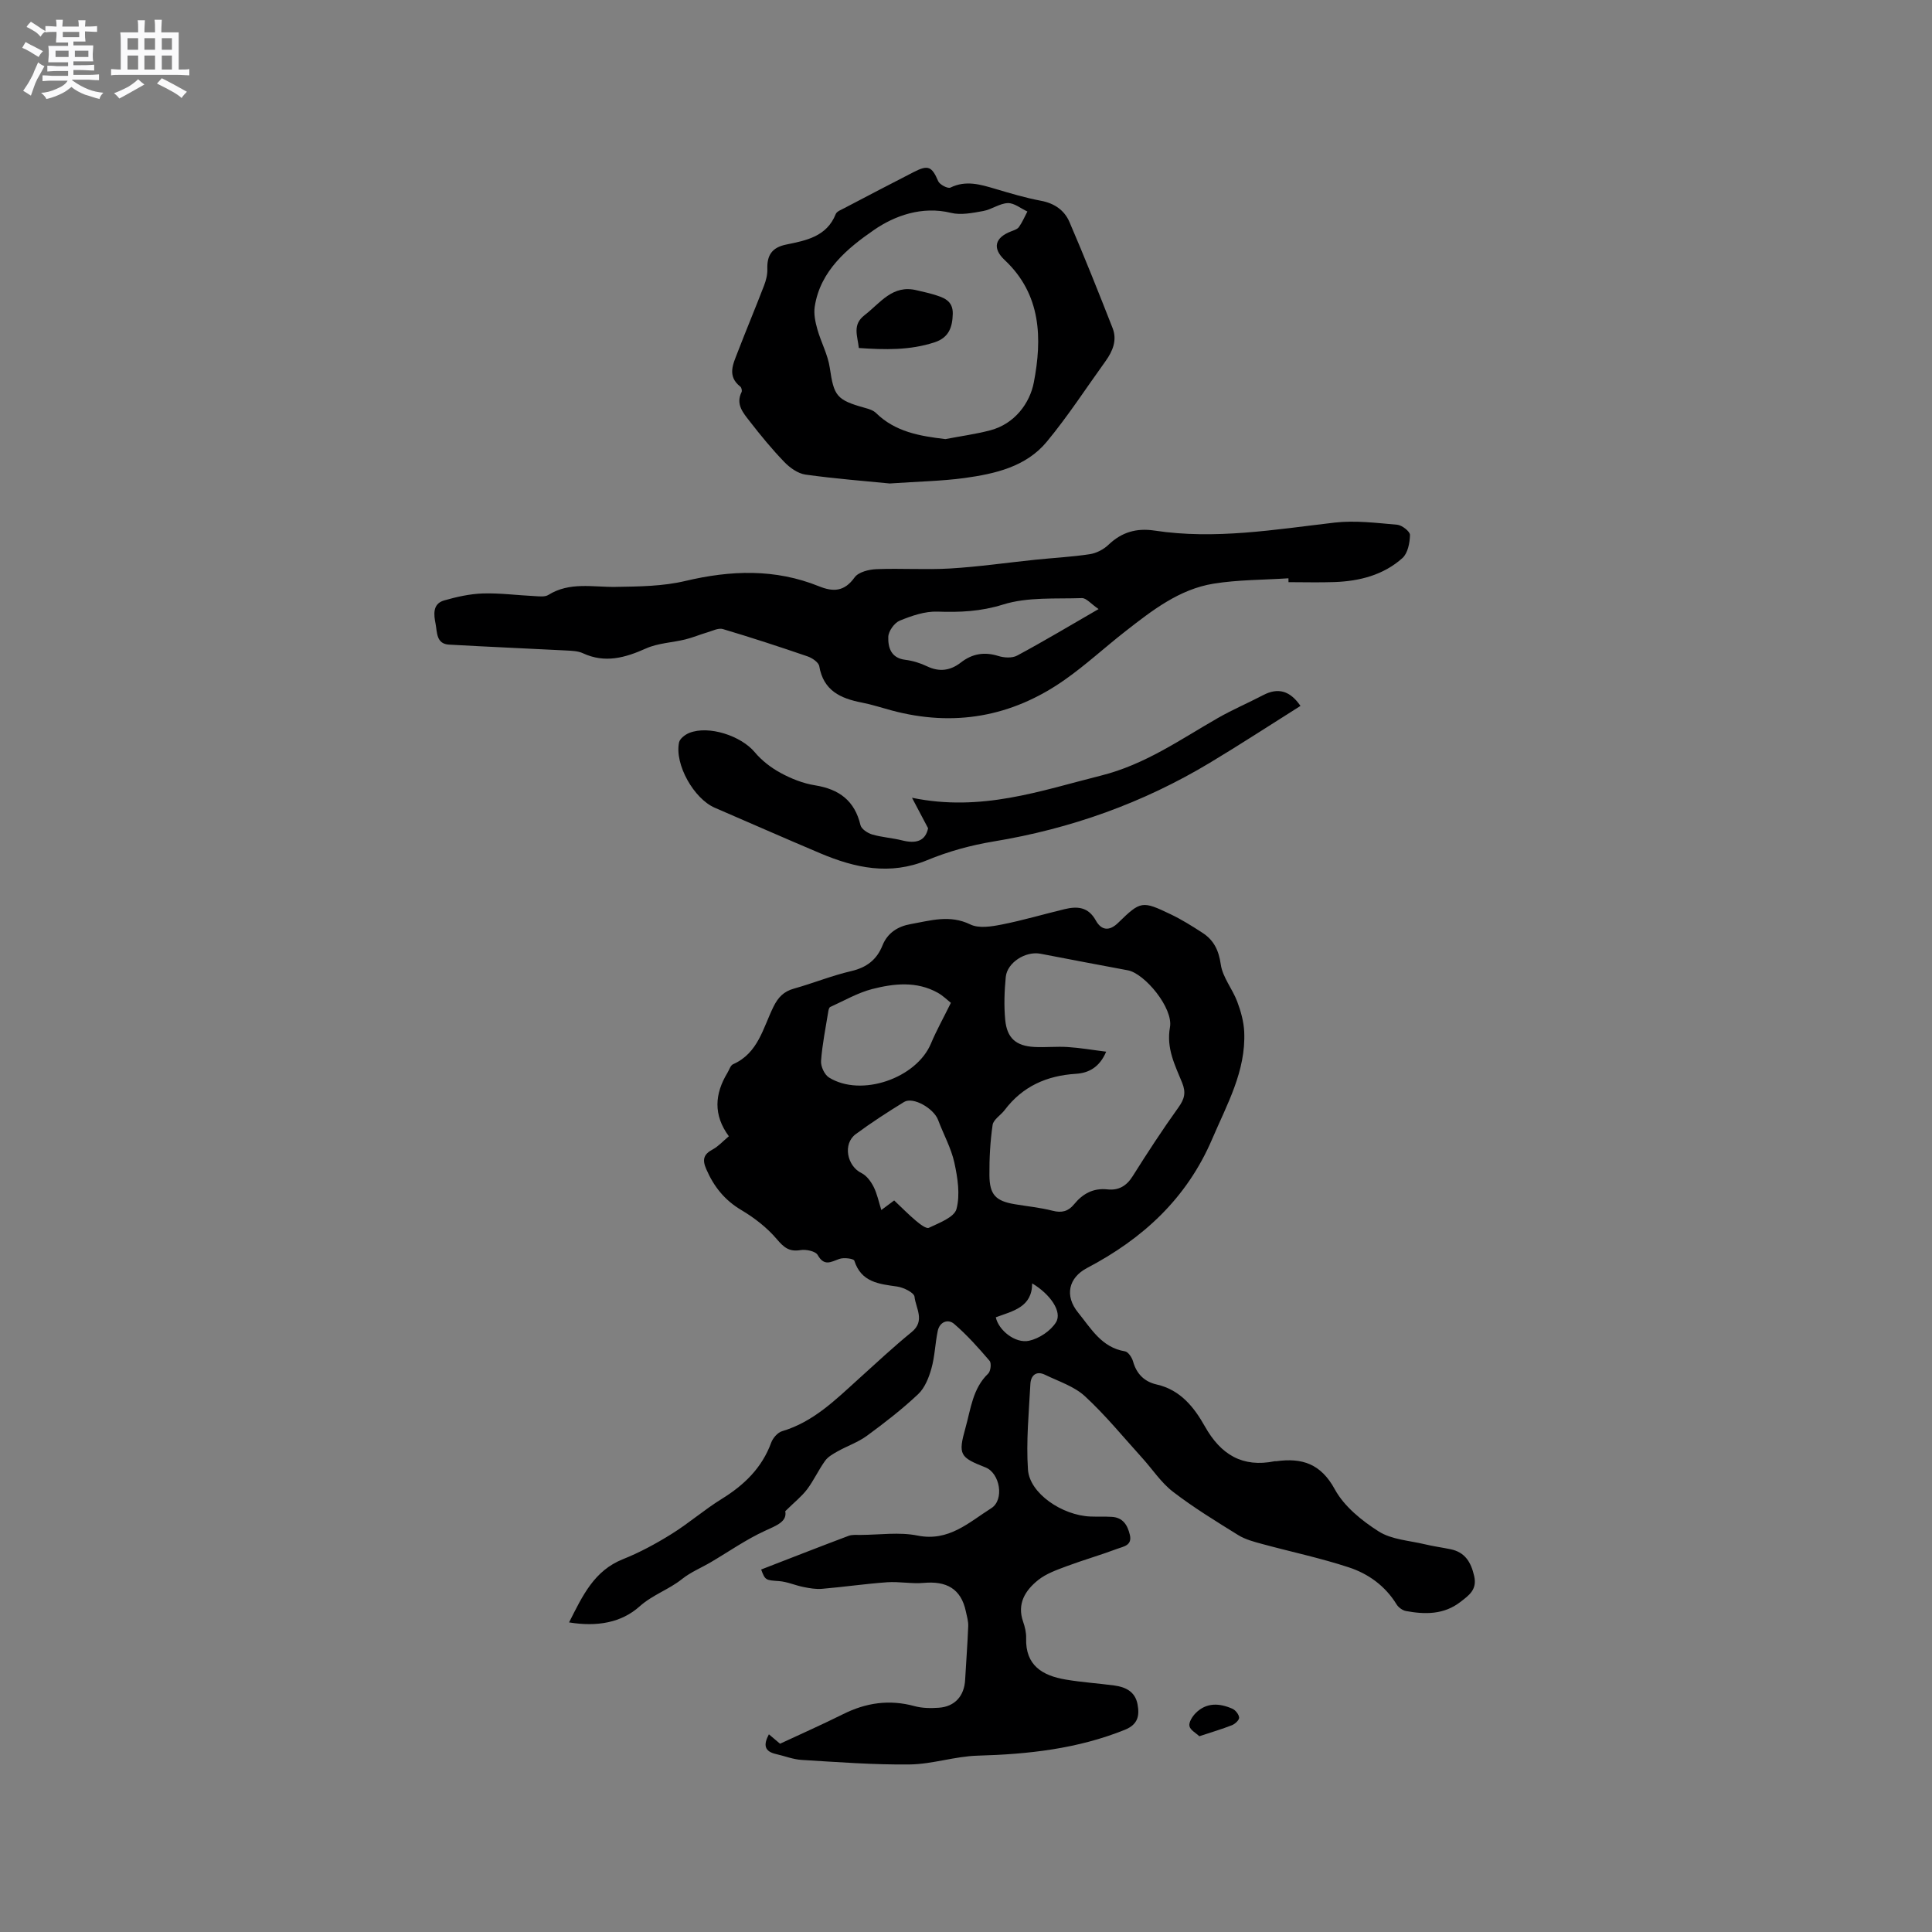 <svg enable-background="new 0 0 400 400" viewBox="0 0 400 400" xmlns="http://www.w3.org/2000/svg"><rect x="0" y="0" width="400" height="400" fill="#808080" stroke="none"/><path d="m6.8 9.5c.6.3 1.3.7 2.1 1.1-.4.4-.7.8-.9 1.2-.7-.4-1.3-.8-1.8-1.1s-1.1-.6-1.6-.8c.2-.4.5-.8.7-1.2.4.2.8.5 1.5.8zm.9 6.9c-.3.6-.5 1.1-.7 1.7s-.4 1.1-.6 1.7c-.6-.4-1.1-.7-1.6-1 .7-1 1.2-1.8 1.5-2.4.3-.5.6-1.1.8-1.7.3-.6.5-1.2.8-1.8.3.3.8.6 1.3.8-.7 1.3-1.2 2.2-1.5 2.7zm.1-11c.4.3 1 .7 1.7 1.1-.5.2-.8.6-1.1 1.1-.5-.6-1-1-1.4-1.2s-.9-.6-1.5-.8c.2-.4.5-.7.9-1.1.5.3.9.6 1.4.9zm10.5 13.1c1 .4 2 .6 3.1.7-.4.4-.7.8-.8 1.3-.9-.2-1.9-.6-3-.9-1-.4-2-.9-2.8-1.6-.5.4-1.1.9-1.9 1.3s-1.9.9-3.3 1.2c-.1-.3-.5-.8-1.1-1.3 1 0 2.1-.3 3.2-.8 1.2-.5 1.9-1 2.3-1.7h-3.2c-.4 0-1 0-2 .1v-1.2c1 0 1.7.1 2 .1h3.3v-1h-2.3c-.2 0-.9 0-2 .1v-1.2c1.2 0 1.9.1 2 .1h2.3v-.8h-4.1c0-.7.1-1.2.1-1.6 0-.5 0-1.1-.1-1.8h4.1v-.7h-2.5c0-.6.1-1.1.1-1.6v-.6h-.5c-.4 0-1 0-1.8.1v-1.3c1.2 0 1.9.1 2.1.1h.2c0-.3 0-.8-.1-1.4h1.4c0 .6-.1 1-.1 1.4h3.4c0-.4 0-.8-.1-1.3h1.5c0 .4-.1.9-.1 1.3.7 0 1.5 0 2.5-.1v1.2c-1 0-1.8-.1-2.5-.1v.6c0 .3 0 .8.1 1.5h-2.5v.8h4.1c0 .7-.1 1.3-.1 1.8s0 1 .1 1.5h-4.1v.8h1.4c.8 0 1.8 0 2.9-.1v1.2c-1 0-1.9-.1-2.8-.1h-1.5v1h3.2c.3 0 1 0 2.1-.1v1.2c-1.1 0-1.8-.1-2.1-.1h-3.4l-.1.1c1.4 1 2.4 1.5 3.4 1.9zm-4.1-6.7v-1.3h-2.7v1.3zm2.2-4.1v-1.1h-3.4v1.1zm1.9 4.1v-1.3h-2.8v1.3z" fill="#fafafb"/><path d="m37 6.7v2.3 5.4c1 0 1.8 0 2.2-.1v1.3c-.6 0-1.5-.1-2.5-.1h-11.9c-.7 0-1.3 0-1.8.1v-1.3c.5 0 1.1.1 2 .1v-5.2c0-1 0-1.8-.1-2.5h3.7c0-1.3 0-2.1-.1-2.5h1.5c0 .4-.1 1.3-.1 2.5h2.2c0-1.2 0-2.1-.1-2.6h1.5c0 .4-.1 1.3-.1 2.6zm-12.3 13.7c-.3-.4-.7-.8-1.1-1.1 1.1-.4 2.1-.9 2.9-1.3.8-.5 1.5-1 2.1-1.6.4.4.9.8 1.3 1.1-2.5 1.4-4.2 2.4-5.2 2.9zm3.9-10.1v-2.4h-2.2v2.4zm0 4.1v-2.9h-2.2v2.9zm3.5-4.1v-2.4h-2.2v2.4zm0 4.1v-2.9h-2.2v2.9zm.4 2.9 1-1.1c.6.3 1.4.7 2.5 1.3s2 1.1 2.7 1.5c-.4.4-.8.8-1.1 1.3-.8-.8-2.5-1.7-5.1-3zm3.1-7v-2.4h-2.1v2.4zm0 4.1v-2.9h-2.1v2.9z" fill="#fafafb"/><g fill="#000001"><path d="m159.19 359.07c.97.82 1.72 1.46 2.31 1.95 4.47-2.09 8.82-4.01 13.07-6.13 4.75-2.37 9.57-3.07 14.75-1.66 1.6.44 3.37.46 5.05.34 3.32-.23 5.27-2.44 5.45-5.77.2-3.71.5-7.41.64-11.11.04-1.01-.27-2.05-.49-3.07-1.01-4.75-4.07-6.31-8.7-5.9-2.51.23-5.09-.31-7.62-.13-4.5.32-8.97.98-13.47 1.36-1.27.11-2.59-.13-3.85-.38-1.7-.34-3.36-1.1-5.06-1.22-2.7-.19-2.86-.15-3.68-2.4 6.05-2.34 12.06-4.7 18.1-6.97.76-.28 1.68-.18 2.52-.19 3.92-.02 7.97-.63 11.74.13 6.49 1.31 10.64-2.73 15.28-5.66 2.76-1.74 1.81-7.27-1.2-8.45-5.29-2.08-5.71-2.61-4.14-8.18 1.1-3.9 1.48-8.16 4.71-11.25.51-.49.7-2.16.28-2.64-2.3-2.69-4.68-5.36-7.35-7.65-1.25-1.07-2.98-.43-3.38 1.46-.54 2.58-.6 5.27-1.31 7.78-.53 1.9-1.37 4.02-2.75 5.32-3.31 3.12-6.93 5.92-10.61 8.62-1.82 1.33-4.04 2.09-6.03 3.2-.95.53-2.01 1.12-2.62 1.97-1.36 1.88-2.33 4.05-3.73 5.91-1.11 1.47-2.61 2.64-4.52 4.53.41 2.14-1.73 2.93-4.22 4.07-3.9 1.79-7.46 4.29-11.18 6.48-1.99 1.17-4.19 2.07-5.97 3.49-2.73 2.19-6.07 3.24-8.79 5.67-3.74 3.35-8.75 4.27-14.6 3.31 2.84-5.61 5.19-10.7 11.16-13.09 3.49-1.39 6.85-3.22 10.05-5.21 3.59-2.23 6.82-5.06 10.42-7.28 4.64-2.87 8.3-6.41 10.22-11.64.35-.96 1.34-2.1 2.27-2.37 6.47-1.92 11.05-6.5 15.84-10.83 3.62-3.27 7.19-6.61 10.97-9.69 2.86-2.33.84-4.95.59-7.32-.09-.85-2.28-1.92-3.62-2.11-3.78-.53-7.41-.89-8.84-5.35-.14-.44-2.17-.69-3.09-.37-1.77.63-3.14 1.6-4.5-.81-.45-.79-2.41-1.2-3.55-1.01-2.35.39-3.45-.55-4.93-2.29-2.01-2.37-4.62-4.39-7.31-5.99-3.48-2.06-5.71-4.87-7.28-8.49-.86-1.97-.55-3.07 1.33-4.07 1.17-.63 2.1-1.68 3.35-2.73-3.27-4.43-2.92-8.79-.3-13.12.38-.62.63-1.56 1.19-1.8 5.19-2.29 6.19-7.52 8.34-11.88.97-1.97 2.13-3.18 4.25-3.77 3.97-1.11 7.83-2.69 11.84-3.62 3.2-.74 5.3-2.35 6.49-5.32 1.05-2.62 3.21-3.95 5.81-4.41 4.09-.72 8.1-2.02 12.38.07 1.77.86 4.4.43 6.52.01 4.36-.86 8.63-2.13 12.95-3.17 2.64-.64 4.93-.52 6.51 2.34 1.08 1.95 2.7 2.36 4.63.47 4.66-4.55 4.97-4.58 10.88-1.75 2.28 1.09 4.45 2.45 6.57 3.83 2.34 1.51 3.37 3.61 3.79 6.55.38 2.66 2.41 5.05 3.4 7.68.75 1.99 1.35 4.14 1.45 6.25.37 8.15-3.56 15.02-6.64 22.23-5.27 12.31-14.35 20.62-25.89 26.68-3.88 2.04-4.67 5.78-1.87 9.22 2.7 3.32 4.86 7.24 9.72 8.04.66.11 1.43 1.26 1.66 2.07.73 2.62 2.36 4.22 4.92 4.8 4.91 1.11 7.75 4.74 9.97 8.69 3.28 5.82 7.76 8.55 14.45 7.19.1-.02.21.01.32 0 5.32-.73 9.22.49 12.12 5.82 1.93 3.54 5.58 6.49 9.09 8.72 2.68 1.7 6.33 1.88 9.57 2.66 1.75.42 3.54.66 5.3 1.02 3 .62 4.23 2.67 4.89 5.54.66 2.85-1.1 4.02-2.87 5.39-3.41 2.63-7.29 2.59-11.23 1.87-.73-.13-1.58-.75-1.97-1.39-2.34-3.81-5.82-6.32-9.86-7.65-5.89-1.94-11.99-3.22-17.98-4.85-1.7-.46-3.48-.93-4.95-1.84-4.59-2.85-9.22-5.68-13.5-8.97-2.46-1.89-4.24-4.65-6.36-6.99-3.91-4.31-7.6-8.85-11.86-12.78-2.22-2.05-5.43-3.07-8.25-4.44-1.88-.92-2.96.18-3.05 1.9-.31 5.91-.9 11.86-.5 17.73.33 4.9 7.05 9.47 12.92 9.71 1.48.06 2.97-.02 4.45.07 2.28.14 3.23 1.67 3.72 3.7.54 2.24-1.33 2.43-2.57 2.9-3.46 1.3-7.03 2.32-10.49 3.61-2.06.77-4.26 1.54-5.93 2.88-2.64 2.12-4.41 4.86-3.11 8.6.38 1.09.67 2.29.63 3.43-.17 5.66 3.4 7.75 8.16 8.56 3.33.57 6.72.78 10.08 1.23 2.34.32 4.32 1.25 4.82 3.87.45 2.38.1 4.2-2.61 5.3-9.8 3.95-20.02 5.07-30.48 5.36-4.7.13-9.36 1.76-14.05 1.82-7.47.09-14.95-.49-22.42-.94-1.78-.11-3.52-.82-5.28-1.21-2.36-.54-2.69-1.83-1.48-4.09zm69.83-141.33c-1.38 3.27-3.67 4.42-6.26 4.58-6.06.38-11.05 2.6-14.76 7.51-.8 1.06-2.32 1.95-2.49 3.07-.5 3.43-.69 6.94-.66 10.42.03 4.05 1.31 5.34 5.25 6 2.61.44 5.26.69 7.82 1.35 1.9.49 3.25.14 4.46-1.34 1.77-2.17 3.96-3.4 6.9-3.08 2.28.25 3.94-.68 5.22-2.72 3.04-4.83 6.16-9.62 9.49-14.26 1.24-1.73 1.59-3.05.76-5.1-1.48-3.64-3.31-7.1-2.52-11.5.71-3.96-5.23-11.13-8.73-11.78-6.03-1.12-12.06-2.27-18.08-3.43-3.07-.59-6.9 1.81-7.19 4.83-.28 2.93-.39 5.93-.11 8.86.36 3.79 2.24 5.4 6 5.61 2.32.13 4.66-.14 6.97.02 2.55.16 5.11.61 7.93.96zm-32.15-10.11c-.7-.55-1.6-1.46-2.68-2.07-4.38-2.46-9.08-1.95-13.61-.79-3.02.78-5.82 2.42-8.7 3.72-.21.1-.33.55-.38.85-.55 3.44-1.26 6.86-1.51 10.32-.08 1.13.71 2.85 1.65 3.43 6.66 4.13 18.11.16 21.11-7.05 1.13-2.69 2.56-5.25 4.12-8.41zm-11.74 40.91c1.54 1.45 2.94 2.89 4.46 4.17.81.68 2.17 1.76 2.73 1.49 2.12-1.01 5.25-2.17 5.71-3.89.79-2.97.24-6.48-.44-9.6-.67-3.04-2.26-5.87-3.36-8.82-.9-2.42-5.19-4.88-7.05-3.74-3.42 2.1-6.8 4.29-10.02 6.67-2.71 2.01-1.81 6.59 1.21 8.06 1.06.52 1.95 1.74 2.51 2.85.72 1.43 1.04 3.06 1.59 4.79 1.05-.78 1.79-1.33 2.66-1.98zm21.04 24.19c.56 2.67 4.01 5.47 6.88 4.86 2.08-.45 4.47-2.03 5.58-3.82 1.35-2.18-1.18-5.82-4.93-8.06-.02 4.93-3.94 5.7-7.53 7.02z"/><path d="m266.76 119.73c-5.17.34-10.41.29-15.5 1.11-7.11 1.15-12.72 5.54-18.24 9.85-4.26 3.32-8.24 7.02-12.66 10.11-10.9 7.63-22.88 9.75-35.79 6.28-2.04-.55-4.06-1.22-6.14-1.62-4.4-.85-7.95-2.47-8.81-7.53-.14-.81-1.47-1.71-2.44-2.04-5.8-1.99-11.64-3.9-17.52-5.65-.92-.27-2.14.37-3.2.68-1.54.45-3.04 1.09-4.59 1.47-2.7.66-5.63.75-8.11 1.86-4.34 1.94-8.5 3.12-13.09.99-1-.46-2.24-.5-3.37-.56-8.11-.42-16.23-.76-24.35-1.22-2.68-.15-2.43-2.63-2.77-4.33-.36-1.81-.68-4.1 1.75-4.81 2.61-.75 5.34-1.36 8.03-1.45 3.58-.11 7.19.38 10.78.55.94.05 2.09.2 2.8-.25 4.41-2.75 9.19-1.59 13.9-1.66 4.84-.08 9.8-.12 14.46-1.23 9.41-2.23 18.58-2.56 27.65 1.1 2.99 1.21 5.28 1.11 7.39-1.84.79-1.1 2.94-1.64 4.5-1.7 5.08-.21 10.19.16 15.26-.14 5.89-.35 11.74-1.2 17.61-1.81 3.77-.39 7.57-.58 11.31-1.15 1.38-.21 2.87-.98 3.88-1.95 2.74-2.62 5.8-3.5 9.53-2.94 12.53 1.91 24.88-.21 37.28-1.65 4.26-.49 8.66.07 12.97.44.99.09 2.66 1.4 2.64 2.12-.03 1.63-.45 3.77-1.55 4.77-3.93 3.53-8.88 4.79-14.08 4.98-3.17.11-6.34.02-9.52.02.01-.27 0-.54-.01-.8zm-39.31 6.37c-1.57-1.07-2.54-2.3-3.46-2.27-5.47.19-11.22-.26-16.31 1.33-4.64 1.45-8.93 1.63-13.59 1.47-2.6-.09-5.35.86-7.81 1.87-1.11.45-2.33 2.17-2.37 3.35-.07 2.16.53 4.38 3.48 4.75 1.55.19 3.13.67 4.54 1.35 2.58 1.23 4.84.9 7.03-.8 2.33-1.81 4.84-2.24 7.72-1.34 1.2.38 2.87.48 3.91-.08 5.39-2.89 10.65-6.04 16.86-9.63z"/><path d="m184.21 100.1c-5.04-.5-11.27-.98-17.44-1.84-1.56-.22-3.22-1.4-4.37-2.59-2.57-2.66-4.93-5.54-7.2-8.47-1.32-1.7-2.93-3.49-1.67-6.01.14-.28 0-.94-.24-1.13-2.83-2.21-1.48-4.75-.55-7.18 1.77-4.61 3.68-9.15 5.45-13.76.41-1.06.71-2.26.68-3.38-.1-2.86.92-4.5 3.92-5.11 4.11-.84 8.38-1.64 10.24-6.31.22-.56 1.14-.89 1.78-1.23 4.78-2.51 9.57-5.01 14.37-7.47 3.01-1.55 3.76-1.14 5.07 1.9.31.71 1.99 1.58 2.52 1.32 3.2-1.56 6.17-.66 9.25.25 3.14.93 6.3 1.88 9.52 2.48 2.78.52 4.84 1.98 5.87 4.37 3.13 7.26 6.05 14.62 8.94 21.98.98 2.5.03 4.77-1.45 6.84-4.03 5.59-7.79 11.4-12.17 16.69-4.3 5.2-10.7 6.64-17.04 7.52-4.71.64-9.5.71-15.48 1.13zm11.53-9.19c3.1-.6 6.24-1.02 9.29-1.82 5.07-1.34 8.18-5.62 9.01-9.9 1.74-9.04 1.59-18.21-6.04-25.36-2.62-2.45-1.99-4.65 1.32-5.92.59-.23 1.32-.45 1.64-.91.7-.99 1.18-2.13 1.75-3.21-1.35-.62-2.72-1.78-4.05-1.74-1.71.06-3.34 1.32-5.09 1.64-2.19.39-4.6.89-6.68.38-5.99-1.47-11.69.6-15.94 3.54-5.43 3.75-11.13 8.4-12.27 15.89-.23 1.5.12 3.16.54 4.66.76 2.7 2.18 5.26 2.58 8 .86 5.83 1.38 6.65 7.29 8.29.8.22 1.71.5 2.27 1.05 4 3.92 9.04 4.78 14.38 5.41z"/><path d="m192.15 171.48c-1.15-2.17-2.03-3.84-3.33-6.31 14.4 2.97 26.58-1.45 39.12-4.59 9.14-2.29 16.4-7.45 24.22-11.93 3.02-1.73 6.25-3.1 9.34-4.72 3.16-1.66 5.61-.89 7.75 2.22-6.26 3.94-12.44 7.98-18.77 11.78-13.86 8.33-28.81 13.66-44.79 16.29-4.67.77-9.36 2.06-13.73 3.87-7.74 3.2-14.93 1.61-22.12-1.42-7.31-3.09-14.56-6.29-21.84-9.43-4.34-1.87-8.36-8.98-7.41-13.53.16-.78 1.25-1.62 2.1-1.96 4.04-1.63 10.73.6 13.55 3.96 1.45 1.74 3.38 3.23 5.37 4.31 2.2 1.2 4.67 2.18 7.13 2.57 4.99.8 8.21 3.17 9.41 8.24.19.81 1.48 1.66 2.42 1.94 2.02.59 4.18.71 6.23 1.23 2.77.69 4.78.21 5.35-2.52z"/><path d="m248.31 359.47c-.68-.65-1.88-1.27-2.05-2.11-.16-.78.59-1.96 1.26-2.65 2.24-2.28 4.95-2.11 7.62-.94.65.28 1.36 1.18 1.41 1.84.03.5-.84 1.32-1.48 1.57-2.05.81-4.18 1.43-6.76 2.29z"/><path d="m177.81 72.05c-.26-2.55-1.4-4.81 1.2-6.81 3.27-2.52 5.77-6.38 10.79-5.14 1.13.28 2.27.5 3.38.84 2.06.62 4.15 1.21 4.08 4.04-.07 2.72-.77 4.9-3.73 5.88-5.15 1.7-10.36 1.56-15.72 1.19z"/></g></svg>